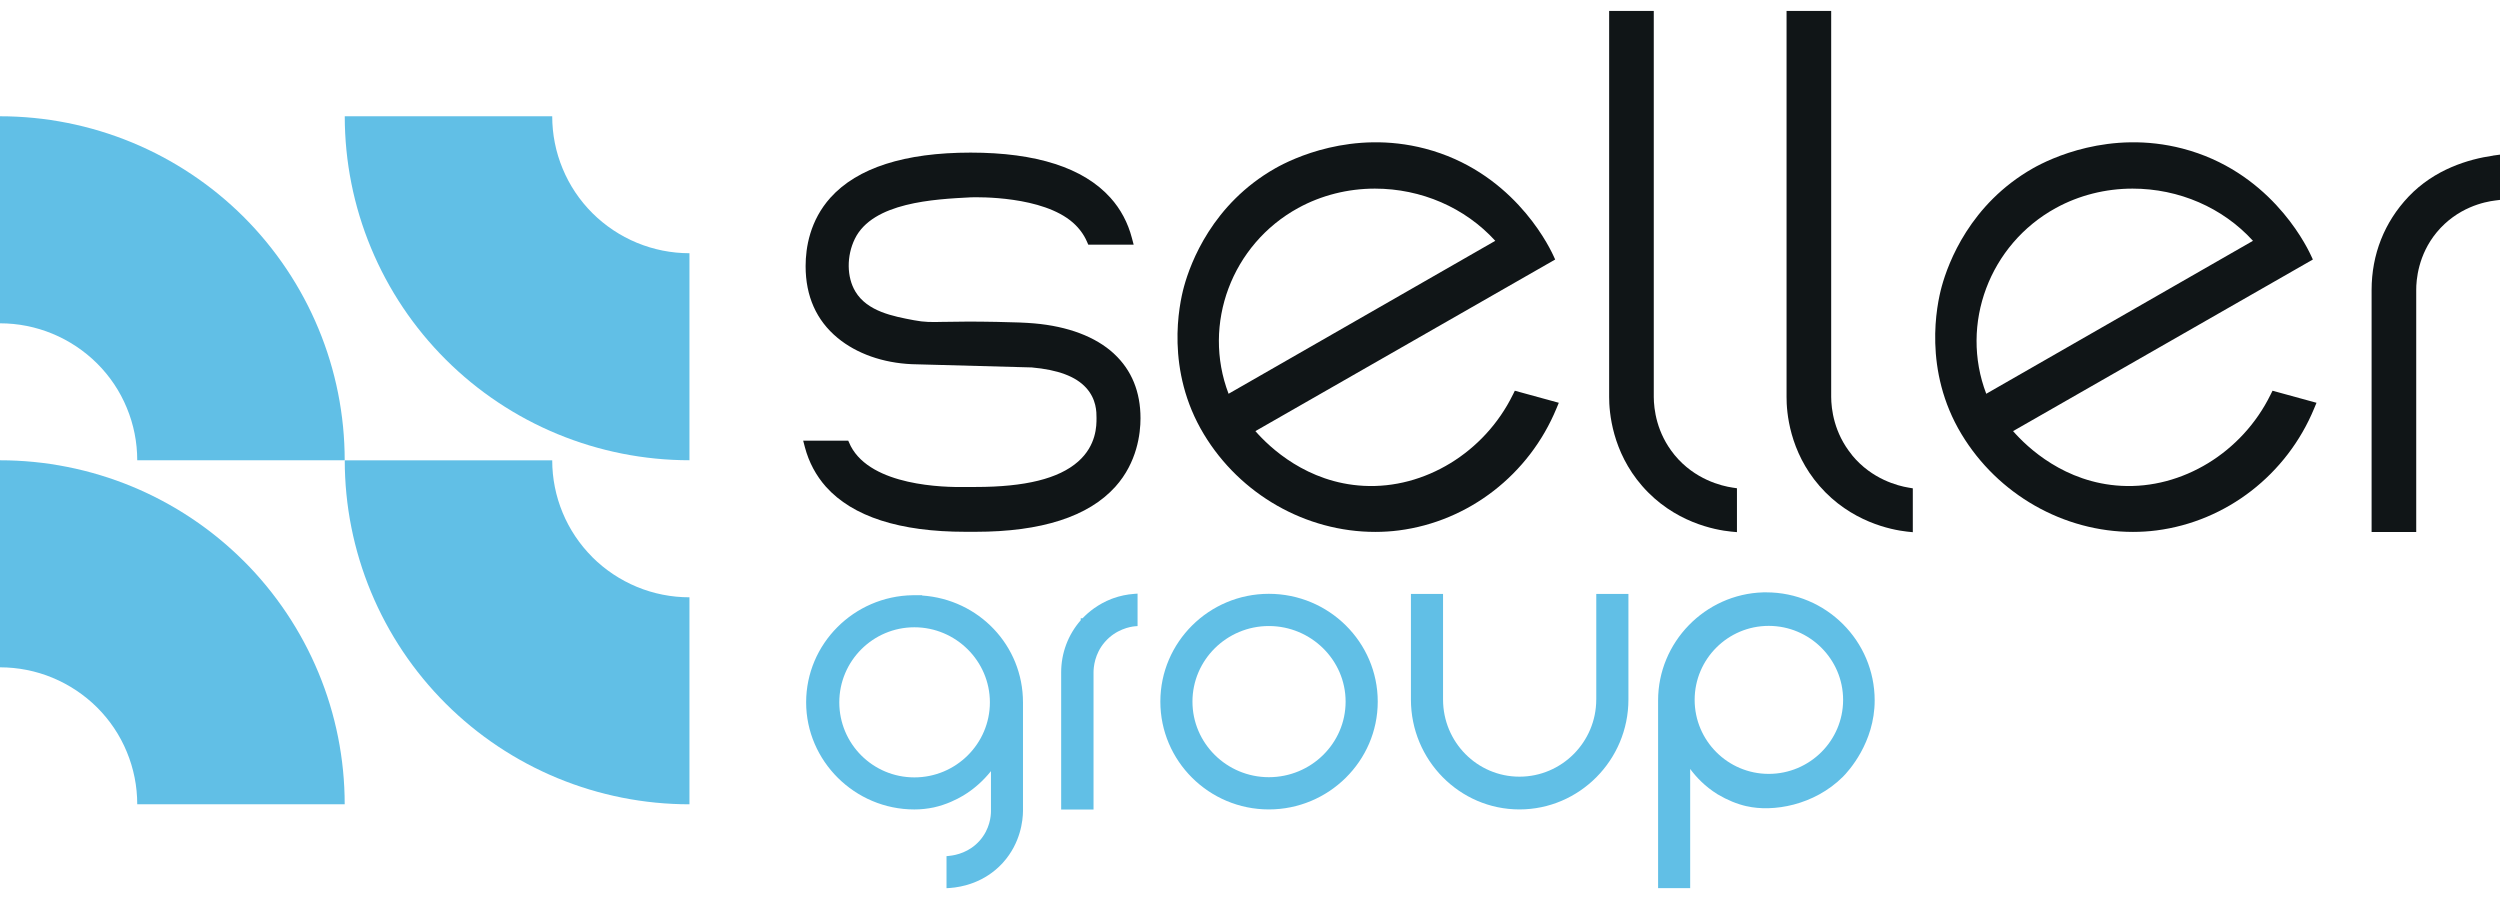 <svg width="114" height="41" viewBox="0 0 114 41" fill="none" xmlns="http://www.w3.org/2000/svg">
<g clip-path="url(#clip0_42_8417)">
<path d="M80.54 27.009L80.394 27.012C77.749 27.092 75.609 29.286 75.609 31.94V40.498H77.072V35.064C77.334 35.42 77.739 35.859 78.321 36.219L78.333 36.226C78.764 36.482 79.204 36.663 79.64 36.763H79.649C80.841 37.039 82.719 36.734 84.039 35.419C84.281 35.176 85.485 33.868 85.485 31.939C85.485 29.221 83.266 27.011 80.538 27.011L80.54 27.009ZM80.653 35.289C78.79 35.289 77.276 33.775 77.276 31.914C77.276 30.053 78.79 28.54 80.653 28.54C82.517 28.54 84.046 30.053 84.046 31.914C84.046 33.775 82.524 35.289 80.653 35.289Z" fill="#61BFE6"/>
<path d="M50.771 27.279L50.695 27.306C50.064 27.549 49.628 27.917 49.367 28.192H49.281V28.284C48.705 28.94 48.389 29.782 48.389 30.661V36.916H49.865V30.661C49.865 30.424 49.915 29.814 50.377 29.28C50.887 28.688 51.549 28.579 51.739 28.56L51.873 28.549V27.069L51.715 27.081C51.392 27.104 51.074 27.171 50.769 27.279H50.771Z" fill="#61BFE6"/>
<path d="M57.86 27.078C55.132 27.078 52.912 29.283 52.912 31.994C52.912 34.704 55.132 36.91 57.86 36.91C60.588 36.91 62.825 34.704 62.825 31.994C62.825 29.283 60.598 27.078 57.86 27.078ZM57.86 35.44C55.939 35.44 54.376 33.894 54.376 31.994C54.376 30.094 55.939 28.547 57.86 28.547C59.781 28.547 61.36 30.094 61.36 31.994C61.36 33.894 59.79 35.44 57.86 35.44Z" fill="#61BFE6"/>
<path d="M72.789 31.898C72.789 33.837 71.217 35.416 69.287 35.416C67.357 35.416 65.803 33.837 65.803 31.898V27.084H64.338V31.898C64.338 34.662 66.558 36.91 69.287 36.91C72.016 36.91 74.256 34.662 74.256 31.898V27.084H72.79V31.898H72.789Z" fill="#61BFE6"/>
<path d="M42.043 27.154L42.055 27.142H41.623C38.935 27.183 36.76 29.359 36.76 32.027C36.76 34.696 38.974 36.911 41.696 36.911C41.993 36.911 42.291 36.879 42.582 36.818C43.161 36.689 43.631 36.453 43.922 36.279C44.403 35.989 44.827 35.614 45.188 35.164V36.989C45.188 37.217 45.138 37.806 44.676 38.33C44.211 38.859 43.609 38.995 43.291 39.027L43.161 39.041V40.501L43.317 40.492C43.859 40.453 44.895 40.253 45.723 39.351L45.742 39.329C46.546 38.435 46.644 37.396 46.648 36.989V32.027C46.648 29.439 44.639 27.33 42.043 27.155V27.154ZM45.139 32.027C45.139 33.914 43.594 35.449 41.696 35.449C39.798 35.449 38.272 33.914 38.272 32.027C38.272 30.14 39.808 28.604 41.696 28.604C43.584 28.604 45.139 30.14 45.139 32.027Z" fill="#61BFE6"/>
<path d="M50.808 16.143L50.791 16.122C49.957 15.355 48.7 14.88 47.155 14.746C46.761 14.712 46.283 14.694 45.451 14.678C44.352 14.656 43.672 14.667 43.176 14.676H43.079C42.439 14.691 42.173 14.696 41.673 14.602C40.729 14.424 39.554 14.205 39.007 13.298C38.609 12.639 38.599 11.672 38.981 10.89C39.796 9.225 42.595 9.084 44.276 8.998C44.605 8.988 47.543 8.934 48.928 10.154C49.208 10.402 49.422 10.691 49.563 11.014L49.626 11.158H51.695L51.616 10.858C51.432 10.153 51.101 9.533 50.633 9.014C49.404 7.651 47.26 6.959 44.258 6.959C41.257 6.959 39.097 7.651 37.871 9.011C36.933 10.055 36.736 11.286 36.736 12.136C36.736 13.508 37.227 14.609 38.195 15.409C39.06 16.125 40.262 16.55 41.58 16.607L47.048 16.755C48.242 16.861 49.053 17.164 49.525 17.682C50.001 18.203 50.001 18.792 50.001 19.047V19.073C50.001 19.41 50.001 20.309 49.16 21.05C48.276 21.828 46.748 22.206 44.487 22.206H44.022C43.037 22.228 39.746 22.158 38.794 20.344L38.679 20.094H36.625L36.704 20.397C36.885 21.078 37.208 21.683 37.664 22.198C38.886 23.559 41.025 24.25 44.025 24.25H44.484C47.486 24.25 49.63 23.559 50.859 22.196C51.856 21.088 52.007 19.764 52.007 19.074C52.007 17.868 51.604 16.882 50.81 16.141H50.808V16.143Z" fill="#101517"/>
<path d="M68.989 17.995L68.986 17.999C67.693 20.634 64.958 22.303 62.181 22.154C59.593 22.016 57.896 20.403 57.246 19.659L70.916 11.834L70.823 11.633C70.527 11 68.857 7.789 64.98 6.776C61.647 5.908 58.912 7.243 58.153 7.674C55.285 9.302 54.289 11.982 53.993 13.059C53.76 13.902 53.136 16.885 54.896 19.8C56.552 22.547 59.546 24.255 62.713 24.255C63.077 24.255 63.439 24.232 63.787 24.187C66.975 23.776 69.731 21.642 70.977 18.619L71.082 18.367L69.076 17.817L68.989 17.995ZM68.185 10.981L56.023 17.956C54.81 14.778 56.167 11.145 59.198 9.484C60.253 8.906 61.462 8.601 62.694 8.601C64.81 8.601 66.808 9.468 68.184 10.981H68.185Z" fill="#101517"/>
<path d="M103.539 17.995L103.536 17.999C102.243 20.634 99.507 22.303 96.731 22.154C94.144 22.016 92.447 20.403 91.796 19.659L105.467 11.834L105.373 11.633C105.077 11 103.408 7.789 99.53 6.776C96.198 5.908 93.463 7.243 92.703 7.674C89.836 9.302 88.84 11.982 88.544 13.059C88.311 13.902 87.687 16.885 89.446 19.8C91.103 22.547 94.097 24.255 97.263 24.255C97.628 24.255 97.989 24.232 98.338 24.187C101.526 23.776 104.281 21.642 105.528 18.619L105.633 18.367L103.627 17.817L103.539 17.995ZM102.736 10.981L90.573 17.956C89.36 14.778 90.718 11.145 93.749 9.484C94.804 8.906 96.013 8.601 97.244 8.601C99.361 8.601 101.358 9.468 102.735 10.981H102.736Z" fill="#101517"/>
<path d="M84.463 20.768V20.765L84.435 20.728C83.629 19.735 83.505 18.654 83.502 18.098V0.5H81.467V18.099C81.463 18.795 81.6 20.583 82.967 22.157C84.394 23.798 86.234 24.16 86.959 24.241L87.224 24.268V22.268L87.023 22.234C86.549 22.156 85.361 21.855 84.463 20.768Z" fill="#101517"/>
<path d="M76.357 20.746L76.345 20.728C75.539 19.736 75.415 18.657 75.412 18.101V0.5H73.377V18.099C73.374 18.798 73.517 20.593 74.88 22.157C76.325 23.819 78.202 24.168 78.942 24.241L79.205 24.265V22.265L79.001 22.234C78.513 22.162 77.281 21.87 76.358 20.746H76.357Z" fill="#101517"/>
<path d="M113.68 7.095V7.098C112.571 7.258 111.019 7.714 109.828 8.969C108.728 10.13 108.145 11.602 108.145 13.227V24.258H110.18V13.224C110.177 12.777 110.264 11.625 111.11 10.599C112.053 9.457 113.297 9.2 113.788 9.142L114.001 9.115V7.051L113.678 7.095H113.68Z" fill="#101517"/>
<path d="M11.115 25.584C9.654 24.126 7.922 22.972 6.015 22.183C4.108 21.396 2.063 20.989 0 20.989V30.43C0.822 30.43 1.636 30.591 2.394 30.905C3.152 31.22 3.843 31.679 4.426 32.258C5.008 32.839 5.47 33.526 5.782 34.285C6.097 35.041 6.258 35.853 6.258 36.674H15.718C15.718 34.614 15.312 32.574 14.521 30.671C13.731 28.768 12.572 27.038 11.115 25.582V25.584Z" fill="#61BFE6"/>
<path d="M27.013 9.718C26.431 9.137 25.971 8.451 25.657 7.691C25.342 6.935 25.181 6.123 25.181 5.302H15.721C15.721 7.362 16.127 9.402 16.918 11.305C17.708 13.208 18.865 14.938 20.325 16.394C21.784 17.851 23.517 19.006 25.424 19.794C27.331 20.581 29.375 20.987 31.439 20.987V11.547C30.617 11.547 29.803 11.385 29.044 11.071C28.286 10.757 27.595 10.297 27.013 9.718Z" fill="#61BFE6"/>
<path d="M4.426 16.572C5.008 17.152 5.47 17.839 5.782 18.598C6.097 19.356 6.258 20.167 6.258 20.987H15.718C15.718 18.927 15.312 16.887 14.521 14.985C13.731 13.082 12.572 11.352 11.115 9.895C9.654 8.438 7.922 7.284 6.015 6.495C4.108 5.708 2.063 5.302 0 5.302V14.743C0.822 14.743 1.636 14.905 2.394 15.219C3.152 15.533 3.843 15.993 4.426 16.572Z" fill="#61BFE6"/>
<path d="M27.013 25.406C26.431 24.825 25.971 24.137 25.657 23.381C25.342 22.622 25.181 21.811 25.181 20.992H15.721C15.721 23.052 16.127 25.091 16.918 26.994C17.708 28.897 18.865 30.627 20.325 32.083C21.785 33.541 23.517 34.695 25.424 35.483C27.331 36.27 29.375 36.676 31.439 36.676V27.237C30.617 27.237 29.803 27.076 29.044 26.762C28.286 26.447 27.595 25.988 27.013 25.409V25.406Z" fill="#61BFE6"/>
</g>
<defs>
<clipPath id="clip0_42_8417">
<rect width="114" height="40" fill="white" transform="translate(0 0.5)"/>
</clipPath>
</defs>
</svg>
